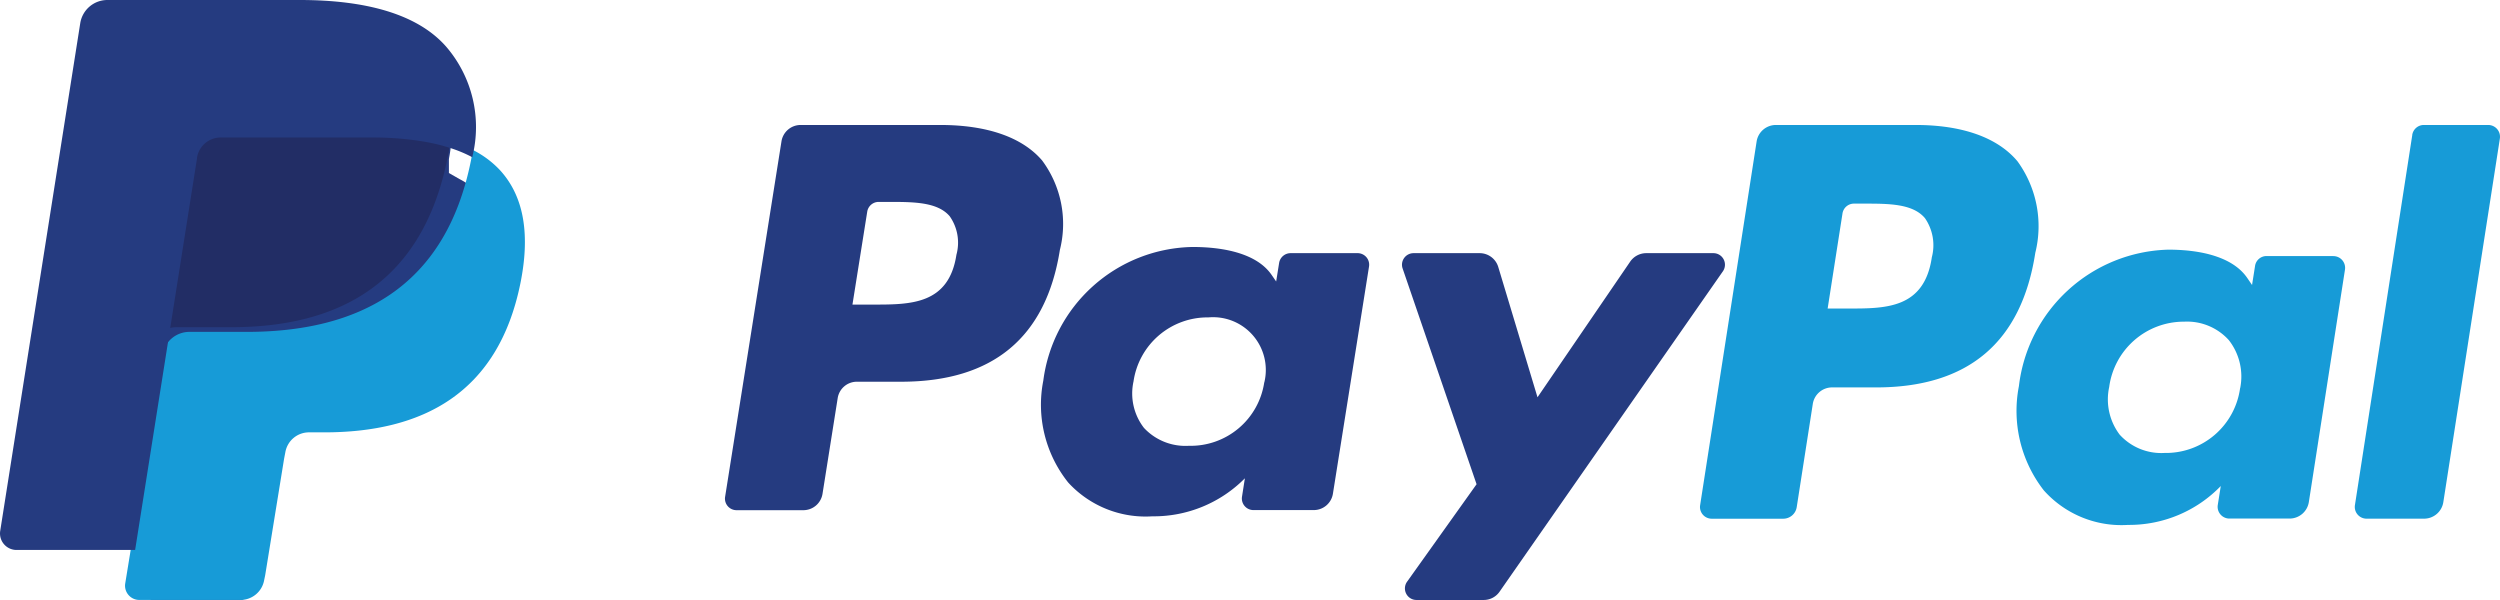 <svg id="paypal" xmlns="http://www.w3.org/2000/svg" width="117.021" height="28.083" viewBox="0 0 117.021 28.083">
  <g id="Group_378" data-name="Group 378" transform="translate(0 0)">
    <g id="Group_377" data-name="Group 377">
      <path id="Path_222" data-name="Path 222" d="M39.077,5H32.545a.908.908,0,0,0-.9.759l-2.64,16.647a.541.541,0,0,0,.539.625h3.12a.908.908,0,0,0,.9-.762l.712-4.489a.907.907,0,0,1,.9-.762H37.24c4.3,0,6.786-2.069,7.435-6.169a4.975,4.975,0,0,0-.833-4.19C42.91,5.572,41.264,5,39.076,5Zm.755,6.078c-.357,2.329-2.149,2.329-3.88,2.329h-.986l.692-4.35a.542.542,0,0,1,.538-.456h.452c1.18,0,2.292,0,2.867.667a2.145,2.145,0,0,1,.317,1.809ZM58.6,11H55.477a.545.545,0,0,0-.539.456l-.139.87-.218-.315c-.678-.978-2.187-1.3-3.695-1.3A7.176,7.176,0,0,0,43.9,16.962a5.837,5.837,0,0,0,1.165,4.774,4.908,4.908,0,0,0,3.94,1.582,6,6,0,0,0,4.33-1.78L53.2,22.4a.542.542,0,0,0,.537.626h2.818a.907.907,0,0,0,.9-.762l1.691-10.639A.541.541,0,0,0,58.6,11h0Zm-4.359,6.05a3.482,3.482,0,0,1-3.53,2.967,2.653,2.653,0,0,1-2.1-.838A2.631,2.631,0,0,1,48.123,17a3.5,3.5,0,0,1,3.505-2.993,2.469,2.469,0,0,1,2.616,3.046h0ZM75.264,11H72.121a.913.913,0,0,0-.753.4l-4.336,6.346-1.837-6.1A.909.909,0,0,0,64.324,11H61.236a.542.542,0,0,0-.518.716l3.462,10.1L60.926,26.38a.541.541,0,0,0,.444.854h3.14a.9.9,0,0,0,.745-.386l10.456-15A.541.541,0,0,0,75.263,11h0Z" transform="translate(4.936 0.85)" fill="#253b80"/>
      <path id="Path_223" data-name="Path 223" d="M78.093,5H71.55a.913.913,0,0,0-.9.776L68.007,22.792a.549.549,0,0,0,.538.638H71.9a.639.639,0,0,0,.628-.545l.751-4.821a.914.914,0,0,1,.9-.78h2.069c4.31,0,6.8-2.115,7.447-6.3A5.162,5.162,0,0,0,82.861,6.7C81.933,5.59,80.284,5,78.094,5h0Zm.756,6.212c-.358,2.38-2.152,2.38-3.887,2.38h-.987l.694-4.445a.544.544,0,0,1,.538-.466h.452c1.181,0,2.3,0,2.872.682a2.229,2.229,0,0,1,.316,1.849h0Zm18.8-.077H94.517a.542.542,0,0,0-.536.466l-.14.889-.22-.322c-.679-1-2.191-1.332-3.7-1.332a7.236,7.236,0,0,0-6.993,6.388,6.055,6.055,0,0,0,1.165,4.879,4.869,4.869,0,0,0,3.946,1.617A5.962,5.962,0,0,0,92.377,21.9l-.14.883a.551.551,0,0,0,.54.64H95.6a.913.913,0,0,0,.9-.779L98.19,11.775a.55.55,0,0,0-.54-.637h0ZM93.281,17.32a3.506,3.506,0,0,1-3.536,3.032,2.63,2.63,0,0,1-2.1-.856,2.737,2.737,0,0,1-.491-2.231,3.525,3.525,0,0,1,3.511-3.058,2.631,2.631,0,0,1,2.09.865,2.764,2.764,0,0,1,.53,2.247h0Zm8.06-11.852L98.657,22.79a.55.55,0,0,0,.538.638h2.7a.912.912,0,0,0,.9-.779L105.44,5.64A.552.552,0,0,0,104.9,5h-3.023a.549.549,0,0,0-.538.468h0Z" transform="translate(11.574 0.85)" fill="#179bd7"/>
      <path id="Path_224" data-name="Path 224" d="M6.874,27.913l.5-3.178-1.1-.026H1L4.661,1.256a.306.306,0,0,1,.1-.184A.292.292,0,0,1,4.958,1h8.878c2.948,0,4.982.62,6.044,1.844a4.232,4.232,0,0,1,.968,1.835,6.7,6.7,0,0,1,.006,2.53l-.011.074v.646l.5.285a3.5,3.5,0,0,1,1.008.777,3.644,3.644,0,0,1,.818,1.854,7.955,7.955,0,0,1-.117,2.69,9.54,9.54,0,0,1-1.09,3.045,6.229,6.229,0,0,1-1.727,1.914A6.983,6.983,0,0,1,17.9,19.555,11.514,11.514,0,0,1,15,19.894h-.691a2.082,2.082,0,0,0-1.352.5,2.115,2.115,0,0,0-.7,1.271l-.052.287-.875,5.6-.041.2a.173.173,0,0,1-.055.12.155.155,0,0,1-.092.033H6.874v0Z" transform="translate(0.17 0.17)" fill="#253b80"/>
      <path id="Path_225" data-name="Path 225" d="M21.282,6c-.027.168-.058.339-.093.515-1.195,5.941-5.282,8-10.5,8H8.031a1.278,1.278,0,0,0-1.275,1.059L5.395,23.932,5.009,26.3a.667.667,0,0,0,.672.762h4.713a1.122,1.122,0,0,0,1.12-.926l.048-.232.886-5.458.058-.3a1.122,1.122,0,0,1,1.12-.928h.7c4.566,0,8.141-1.8,9.186-6.995.436-2.173.211-3.986-.944-5.261A4.5,4.5,0,0,0,21.282,6V6Z" transform="translate(0.851 1.02)" fill="#179bd7"/>
      <path id="Path_226" data-name="Path 226" d="M18.835,5.417c-.177-.051-.358-.1-.545-.141s-.38-.077-.579-.109A14.121,14.121,0,0,0,15.447,5H8.584a1.072,1.072,0,0,0-.473.108,1.1,1.1,0,0,0-.609.826l-1.46,9.325L6,15.532a1.251,1.251,0,0,1,1.232-1.067H9.8c5.045,0,9-2.066,10.151-8.045.035-.177.063-.348.09-.518a6.221,6.221,0,0,0-.949-.4c-.084-.028-.17-.055-.258-.081h0Z" transform="translate(1.021 0.851)" fill="#222d65"/>
      <path id="Path_227" data-name="Path 227" d="M9.22,7.388a1.124,1.124,0,0,1,1.111-.952h7.051a14.657,14.657,0,0,1,2.326.17q.306.049.595.112t.56.144c.09.027.179.055.267.083a6.23,6.23,0,0,1,.975.413,5.762,5.762,0,0,0-1.221-5.174C19.542.654,17.121,0,14.023,0h-9A1.286,1.286,0,0,0,3.756,1.087L.01,24.849a.773.773,0,0,0,.762.894H6.325l1.4-8.851,1.5-9.5Z" transform="translate(0 0)" fill="#253b80"/>
    </g>
  </g>
</svg>
